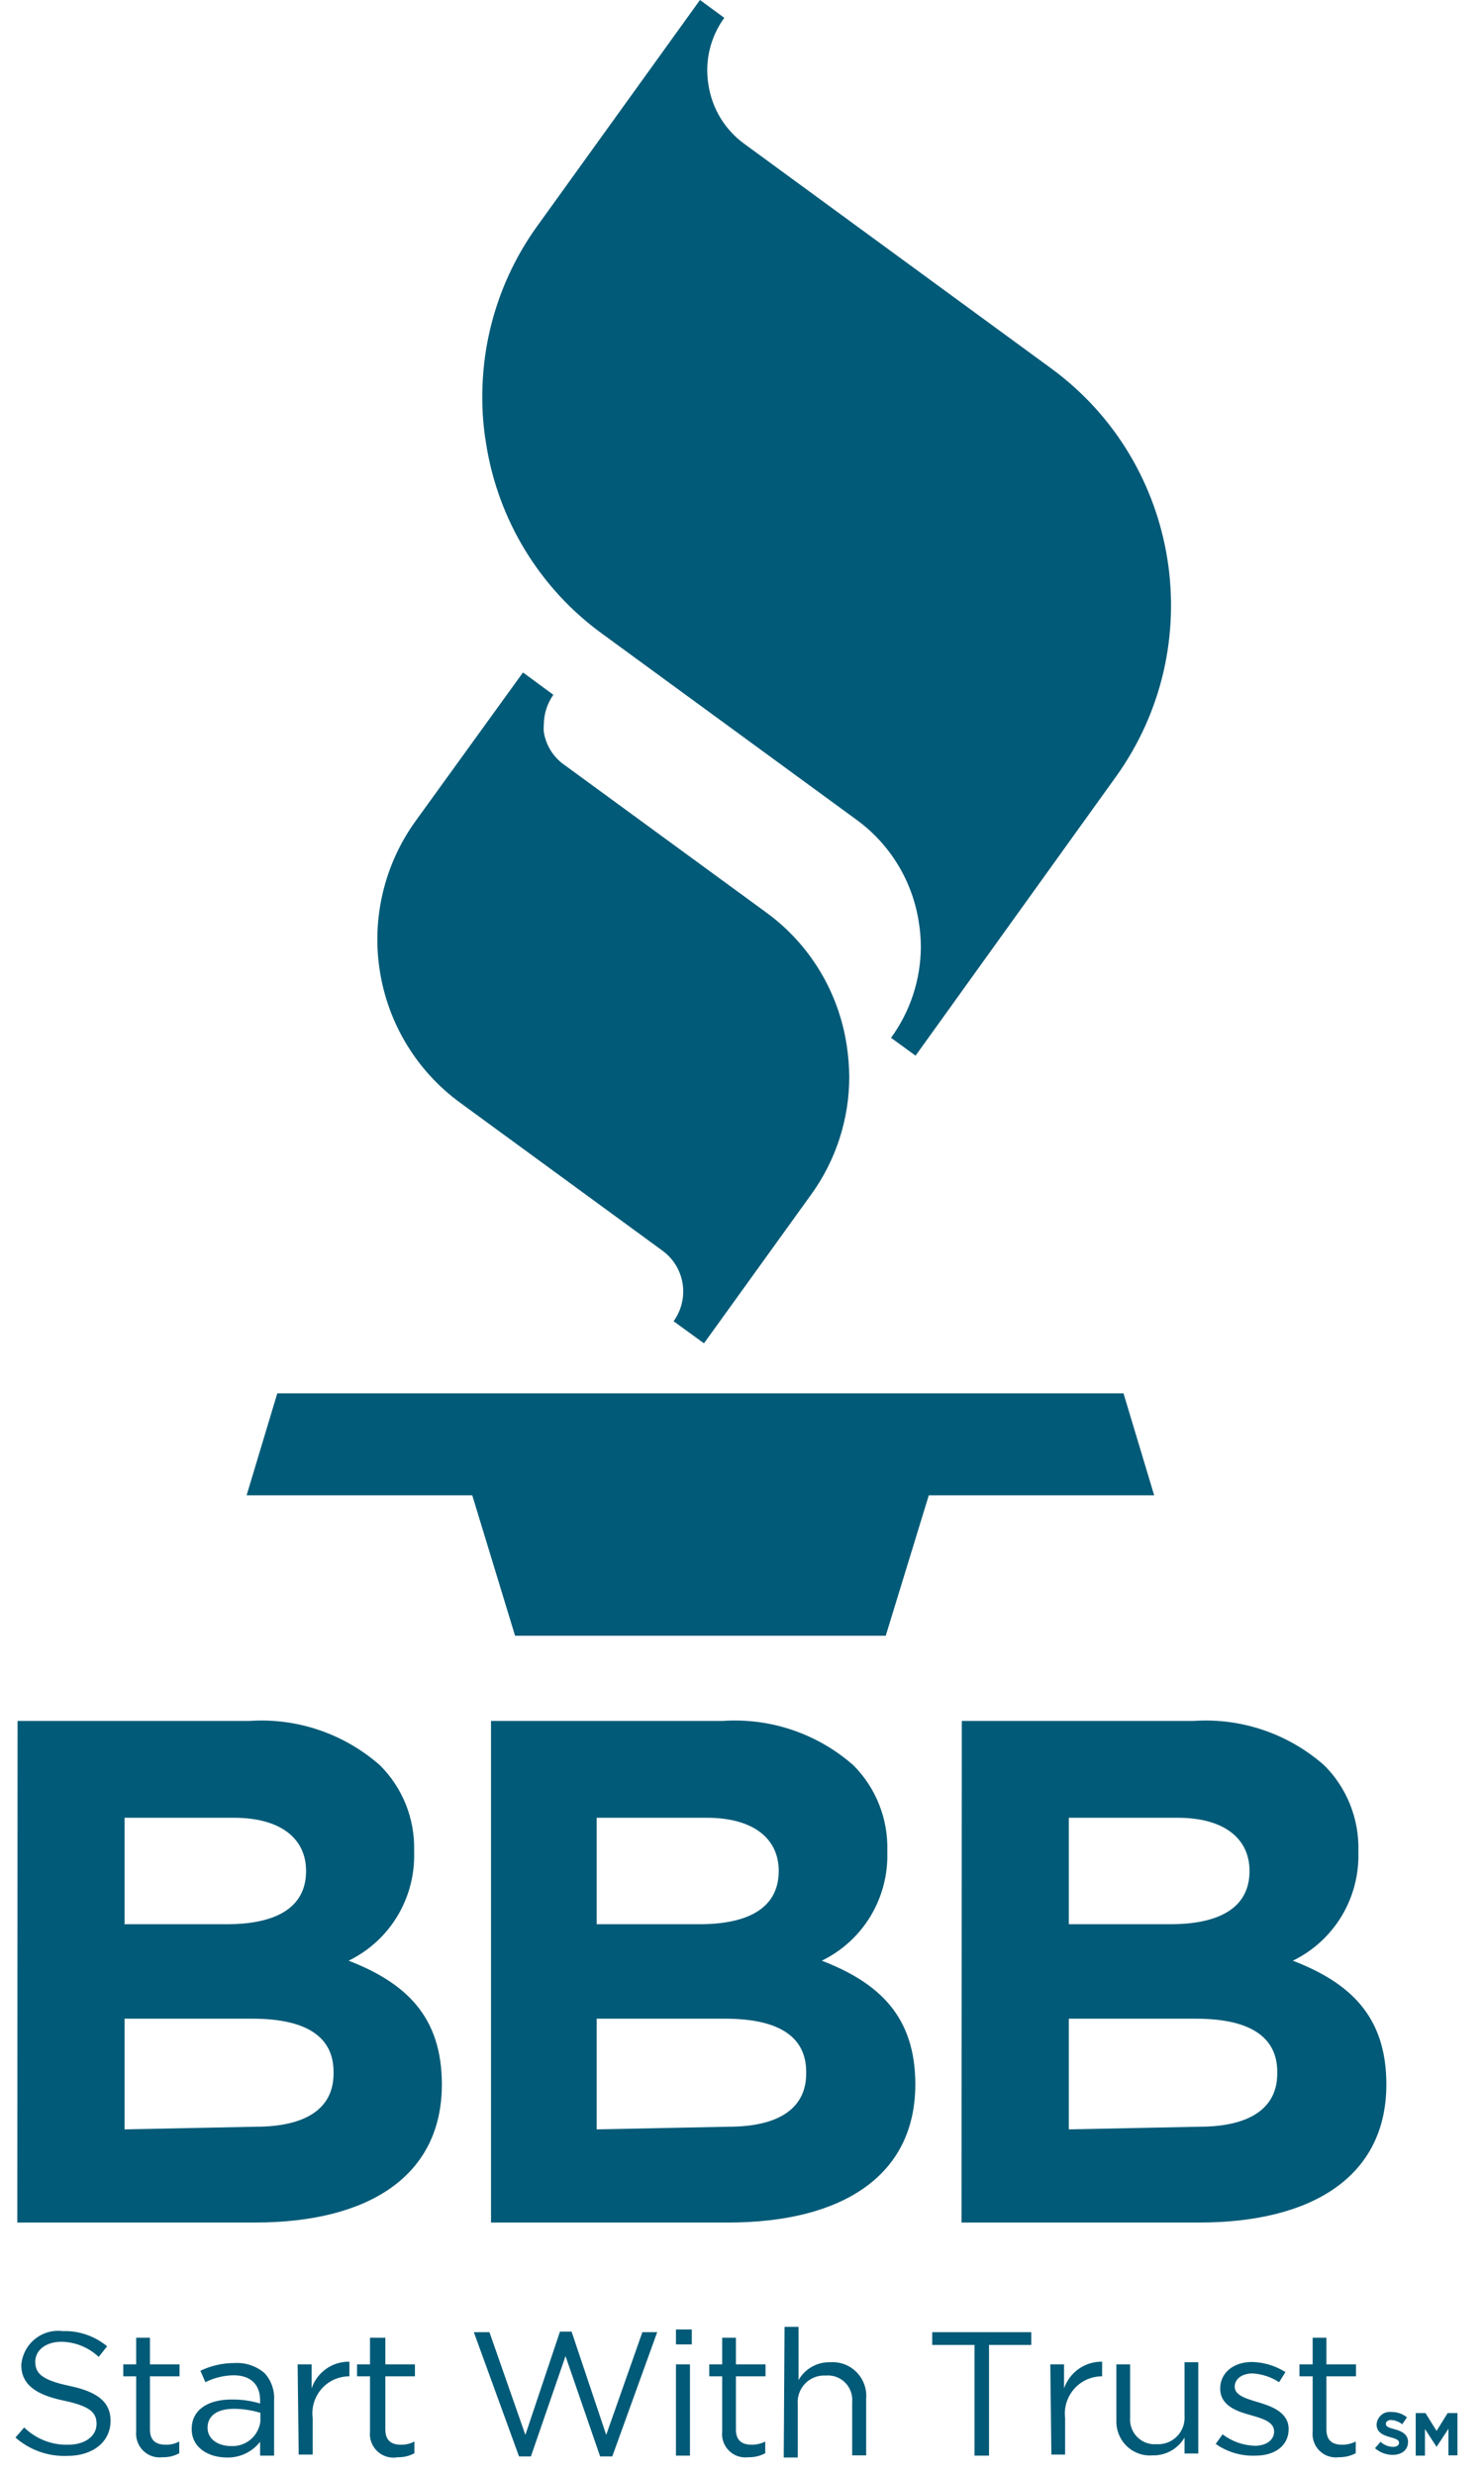 <svg width="48" height="80" viewBox="0 0 48 80" fill="none" xmlns="http://www.w3.org/2000/svg">
<g id="Frame" clip-path="url(#clip0_6784_21952)">
<path id="Vector" d="M36.34 45.041H8.969L7.977 48.336H15.275L16.66 52.877H28.649L30.042 48.336H37.331L36.34 45.041ZM13.438 26.546C12.431 27.944 12.016 29.687 12.286 31.392C12.555 33.097 13.486 34.624 14.873 35.639L21.428 40.43C21.601 40.556 21.747 40.714 21.859 40.897C21.971 41.08 22.046 41.283 22.079 41.495C22.112 41.707 22.104 41.923 22.053 42.132C22.003 42.34 21.913 42.537 21.787 42.71L22.77 43.424L26.23 38.624C27.034 37.518 27.468 36.183 27.47 34.813C27.466 34.464 27.438 34.116 27.384 33.772C27.122 32.07 26.2 30.541 24.82 29.523L18.274 24.74C18.094 24.618 17.941 24.461 17.823 24.278C17.706 24.094 17.627 23.889 17.591 23.673C17.582 23.587 17.582 23.501 17.591 23.415C17.593 23.072 17.701 22.739 17.898 22.46L16.916 21.738L13.438 26.546ZM17.386 7.295C16.225 8.899 15.6 10.832 15.6 12.817C15.597 13.321 15.637 13.825 15.72 14.323C15.909 15.548 16.338 16.724 16.982 17.781C17.626 18.838 18.472 19.756 19.471 20.482L27.709 26.503C28.243 26.892 28.695 27.383 29.04 27.948C29.385 28.514 29.615 29.142 29.717 29.798C29.761 30.065 29.784 30.335 29.785 30.607C29.781 31.665 29.443 32.696 28.82 33.548L29.614 34.125L36.1 25.101C39.129 20.875 38.192 14.98 34.007 11.914L24.068 4.645C23.761 4.421 23.5 4.137 23.302 3.811C23.104 3.485 22.973 3.122 22.915 2.744C22.852 2.367 22.865 1.98 22.953 1.608C23.041 1.236 23.203 0.885 23.427 0.576L22.641 0L17.386 7.295ZM0.568 55.63H8.071C9.612 55.527 11.13 56.044 12.293 57.067C12.654 57.427 12.938 57.858 13.128 58.333C13.317 58.807 13.408 59.316 13.395 59.828V59.88C13.415 60.607 13.226 61.324 12.85 61.946C12.474 62.567 11.927 63.065 11.276 63.381C13.139 64.103 14.292 65.196 14.292 67.381C14.292 70.357 11.9 71.845 8.251 71.845H0.56L0.568 55.63ZM7.336 62.202C8.9 62.202 9.9 61.686 9.9 60.482C9.9 59.406 9.045 58.761 7.567 58.761H4.029V62.202H7.336ZM8.276 68.748C9.849 68.748 10.789 68.189 10.789 67.028V66.976C10.789 65.892 9.985 65.256 8.165 65.256H4.029V68.834L8.276 68.748ZM15.882 55.63H23.385C24.925 55.527 26.444 56.044 27.606 57.067C27.966 57.428 28.248 57.859 28.436 58.334C28.625 58.808 28.714 59.317 28.7 59.828V59.88C28.72 60.607 28.531 61.324 28.155 61.946C27.779 62.567 27.232 63.065 26.581 63.381C28.452 64.103 29.606 65.196 29.606 67.381C29.606 70.357 27.204 71.845 23.556 71.845H15.882V55.63ZM22.624 62.202C24.188 62.202 25.188 61.686 25.188 60.482C25.188 59.406 24.333 58.761 22.863 58.761H19.3V62.202H22.624ZM23.564 68.748C25.137 68.748 26.076 68.189 26.076 67.028V66.976C26.076 65.892 25.273 65.256 23.453 65.256H19.3V68.834L23.564 68.748ZM31.11 55.63H38.613C40.153 55.527 41.672 56.044 42.834 57.067C43.195 57.427 43.48 57.858 43.669 58.333C43.859 58.807 43.95 59.316 43.937 59.828V59.88C43.957 60.607 43.767 61.324 43.391 61.946C43.015 62.567 42.469 63.065 41.817 63.381C43.689 64.103 44.842 65.196 44.842 67.381C44.842 70.357 42.441 71.845 38.792 71.845H31.101L31.11 55.63ZM37.852 62.202C39.416 62.202 40.416 61.686 40.416 60.482C40.416 59.406 39.561 58.761 38.092 58.761H34.571V62.202H37.852ZM38.792 68.748C40.364 68.748 41.313 68.189 41.313 67.028V66.976C41.313 65.892 40.501 65.256 38.681 65.256H34.571V68.834L38.792 68.748ZM0.5 78.796L0.782 78.469C0.971 78.653 1.194 78.798 1.439 78.894C1.684 78.99 1.946 79.036 2.209 79.028C2.756 79.028 3.123 78.744 3.123 78.357C3.123 77.987 2.918 77.781 2.055 77.6C1.192 77.419 0.688 77.101 0.688 76.447C0.702 76.286 0.748 76.129 0.823 75.985C0.899 75.842 1.002 75.715 1.128 75.613C1.253 75.511 1.397 75.436 1.552 75.391C1.707 75.347 1.87 75.335 2.03 75.355C2.551 75.338 3.061 75.513 3.465 75.845L3.192 76.189C2.867 75.883 2.441 75.708 1.995 75.699C1.466 75.699 1.141 75.983 1.141 76.344C1.141 76.723 1.355 76.938 2.252 77.127C3.149 77.316 3.576 77.643 3.576 78.254C3.576 78.942 2.995 79.389 2.183 79.389C1.568 79.415 0.965 79.203 0.5 78.796ZM4.405 78.598V76.817H3.987V76.43H4.405V75.57H4.85V76.43H5.807V76.817H4.85V78.538C4.85 78.899 5.055 79.028 5.362 79.028C5.514 79.031 5.664 78.995 5.798 78.925V79.303C5.633 79.393 5.447 79.438 5.26 79.432C5.146 79.447 5.031 79.436 4.922 79.4C4.814 79.363 4.715 79.303 4.633 79.222C4.55 79.142 4.487 79.044 4.448 78.936C4.409 78.828 4.394 78.713 4.405 78.598ZM6.2 78.52C6.2 77.901 6.721 77.566 7.49 77.566C7.803 77.562 8.114 77.605 8.413 77.695V77.591C8.413 77.058 8.08 76.783 7.559 76.783C7.241 76.787 6.928 76.864 6.644 77.006L6.482 76.637C6.826 76.472 7.203 76.387 7.584 76.387C7.939 76.365 8.288 76.482 8.558 76.714C8.772 76.947 8.883 77.258 8.866 77.574V79.381H8.413V78.933C8.285 79.097 8.121 79.227 7.934 79.316C7.748 79.404 7.543 79.447 7.336 79.441C6.764 79.441 6.2 79.14 6.2 78.52ZM8.422 78.28V77.996C8.144 77.912 7.857 77.868 7.567 77.867C7.003 77.867 6.713 78.108 6.713 78.477C6.713 78.856 7.063 79.071 7.473 79.071C7.701 79.084 7.926 79.009 8.102 78.863C8.277 78.716 8.392 78.508 8.422 78.28ZM9.627 76.43H10.079V77.204C10.166 76.949 10.332 76.728 10.551 76.574C10.771 76.419 11.034 76.339 11.302 76.344V76.817C11.132 76.816 10.963 76.851 10.808 76.921C10.653 76.99 10.515 77.092 10.402 77.22C10.29 77.348 10.206 77.499 10.156 77.662C10.106 77.826 10.092 77.998 10.114 78.168V79.346H9.661L9.627 76.43ZM11.968 78.598V76.817H11.549V76.43H11.968V75.57H12.464V76.43H13.421V76.817H12.464V78.538C12.464 78.899 12.669 79.028 12.968 79.028C13.119 79.031 13.269 78.995 13.404 78.925V79.303C13.239 79.393 13.053 79.438 12.865 79.432C12.749 79.454 12.628 79.449 12.514 79.416C12.4 79.383 12.295 79.323 12.208 79.242C12.121 79.161 12.054 79.061 12.012 78.949C11.97 78.837 11.955 78.717 11.968 78.598ZM15.326 75.389H15.831L16.993 78.71L18.112 75.372H18.488L19.608 78.71L20.778 75.389H21.257L19.804 79.406H19.411L18.292 76.163L17.172 79.406H16.788L15.326 75.389ZM21.864 75.303H22.376V75.785H21.864V75.303ZM21.864 76.43H22.317V79.381H21.864V76.43ZM23.359 78.598V76.817H22.94V76.43H23.359V75.57H23.803V76.43H24.761V76.817H23.803V78.538C23.803 78.899 24.009 79.028 24.316 79.028C24.467 79.029 24.617 78.993 24.752 78.925V79.303C24.584 79.393 24.395 79.438 24.205 79.432C24.092 79.447 23.977 79.436 23.869 79.4C23.76 79.364 23.662 79.303 23.58 79.222C23.499 79.142 23.436 79.044 23.398 78.936C23.36 78.828 23.346 78.712 23.359 78.598ZM25.376 75.217H25.829V76.938C25.933 76.756 26.084 76.606 26.266 76.505C26.448 76.403 26.655 76.354 26.863 76.361C27.018 76.351 27.174 76.374 27.32 76.43C27.466 76.486 27.598 76.573 27.708 76.685C27.817 76.796 27.901 76.931 27.955 77.078C28.008 77.226 28.029 77.383 28.016 77.54V79.372H27.564V77.652C27.574 77.536 27.559 77.419 27.52 77.31C27.481 77.201 27.418 77.102 27.337 77.02C27.255 76.938 27.156 76.875 27.048 76.835C26.939 76.796 26.824 76.781 26.709 76.791C26.587 76.784 26.464 76.802 26.349 76.847C26.235 76.891 26.131 76.959 26.045 77.047C25.959 77.135 25.893 77.241 25.851 77.357C25.809 77.474 25.793 77.597 25.803 77.72V79.441H25.35L25.376 75.217ZM31.52 75.802H30.153V75.389H33.357V75.802H31.99V79.381H31.52V75.802ZM33.972 76.43H34.417V77.204C34.507 76.949 34.673 76.729 34.894 76.574C35.115 76.42 35.379 76.339 35.648 76.344V76.817C35.477 76.816 35.309 76.851 35.153 76.921C34.998 76.99 34.859 77.092 34.746 77.22C34.633 77.348 34.548 77.498 34.497 77.662C34.446 77.825 34.43 77.998 34.451 78.168V79.346H34.007L33.972 76.43ZM36.109 78.28V76.43H36.553V78.15C36.544 78.266 36.56 78.382 36.6 78.49C36.64 78.599 36.702 78.697 36.784 78.779C36.865 78.861 36.963 78.924 37.07 78.964C37.178 79.004 37.293 79.02 37.408 79.011C37.53 79.019 37.653 79 37.767 78.956C37.882 78.911 37.986 78.843 38.072 78.755C38.158 78.667 38.224 78.561 38.266 78.445C38.307 78.329 38.324 78.205 38.314 78.082V76.361H38.758V79.312H38.314V78.796C38.208 78.976 38.057 79.125 37.875 79.226C37.693 79.327 37.487 79.378 37.28 79.372C37.13 79.384 36.98 79.365 36.838 79.315C36.696 79.265 36.566 79.187 36.456 79.084C36.346 78.981 36.259 78.857 36.199 78.719C36.139 78.58 36.108 78.431 36.109 78.28ZM39.322 79.002L39.544 78.692C39.846 78.921 40.21 79.05 40.587 79.062C40.954 79.062 41.211 78.882 41.211 78.598C41.211 78.297 40.86 78.185 40.459 78.073C40.057 77.961 39.467 77.789 39.467 77.213C39.467 76.705 39.895 76.353 40.493 76.353C40.877 76.361 41.252 76.473 41.578 76.68L41.373 77.006C41.117 76.84 40.823 76.742 40.518 76.723C40.168 76.723 39.937 76.903 39.937 77.153C39.937 77.437 40.313 77.54 40.715 77.66C41.117 77.781 41.681 77.978 41.681 78.52C41.681 79.08 41.211 79.381 40.612 79.381C40.153 79.4 39.699 79.267 39.322 79.002ZM42.458 78.598V76.817H42.031V76.43H42.458V75.57H42.903V76.43H43.86V76.817H42.903V78.538C42.903 78.899 43.108 79.028 43.407 79.028C43.56 79.03 43.714 78.993 43.851 78.925V79.303C43.682 79.392 43.494 79.436 43.304 79.432C43.191 79.447 43.076 79.436 42.968 79.4C42.859 79.364 42.761 79.303 42.679 79.222C42.598 79.142 42.535 79.044 42.497 78.936C42.459 78.828 42.446 78.712 42.458 78.598ZM44.475 79.14L44.654 78.933C44.763 79.036 44.907 79.095 45.056 79.097C45.176 79.097 45.252 79.045 45.252 78.968C45.252 78.89 45.201 78.847 44.979 78.787C44.757 78.727 44.526 78.641 44.526 78.374C44.529 78.315 44.544 78.258 44.571 78.205C44.597 78.152 44.633 78.105 44.678 78.067C44.723 78.029 44.775 78.001 44.831 77.984C44.888 77.968 44.947 77.963 45.005 77.97C45.188 77.966 45.366 78.027 45.509 78.142L45.355 78.366C45.252 78.284 45.127 78.236 44.996 78.228C44.885 78.228 44.825 78.288 44.825 78.348C44.825 78.434 44.885 78.469 45.116 78.529C45.346 78.589 45.543 78.701 45.543 78.933C45.543 79.2 45.338 79.355 45.047 79.355C44.837 79.357 44.633 79.28 44.475 79.14ZM45.791 78.004H46.107L46.466 78.581L46.825 78.004H47.141V79.372H46.85V78.512L46.466 79.097L46.09 78.52V79.381H45.791V78.004Z" fill="#015A77"/>
</g>
<defs>
<clipPath id="clip0_6784_21952">
<rect width="47" height="80" fill="white" transform="translate(0.5)"/>
</clipPath>
</defs>
</svg>

